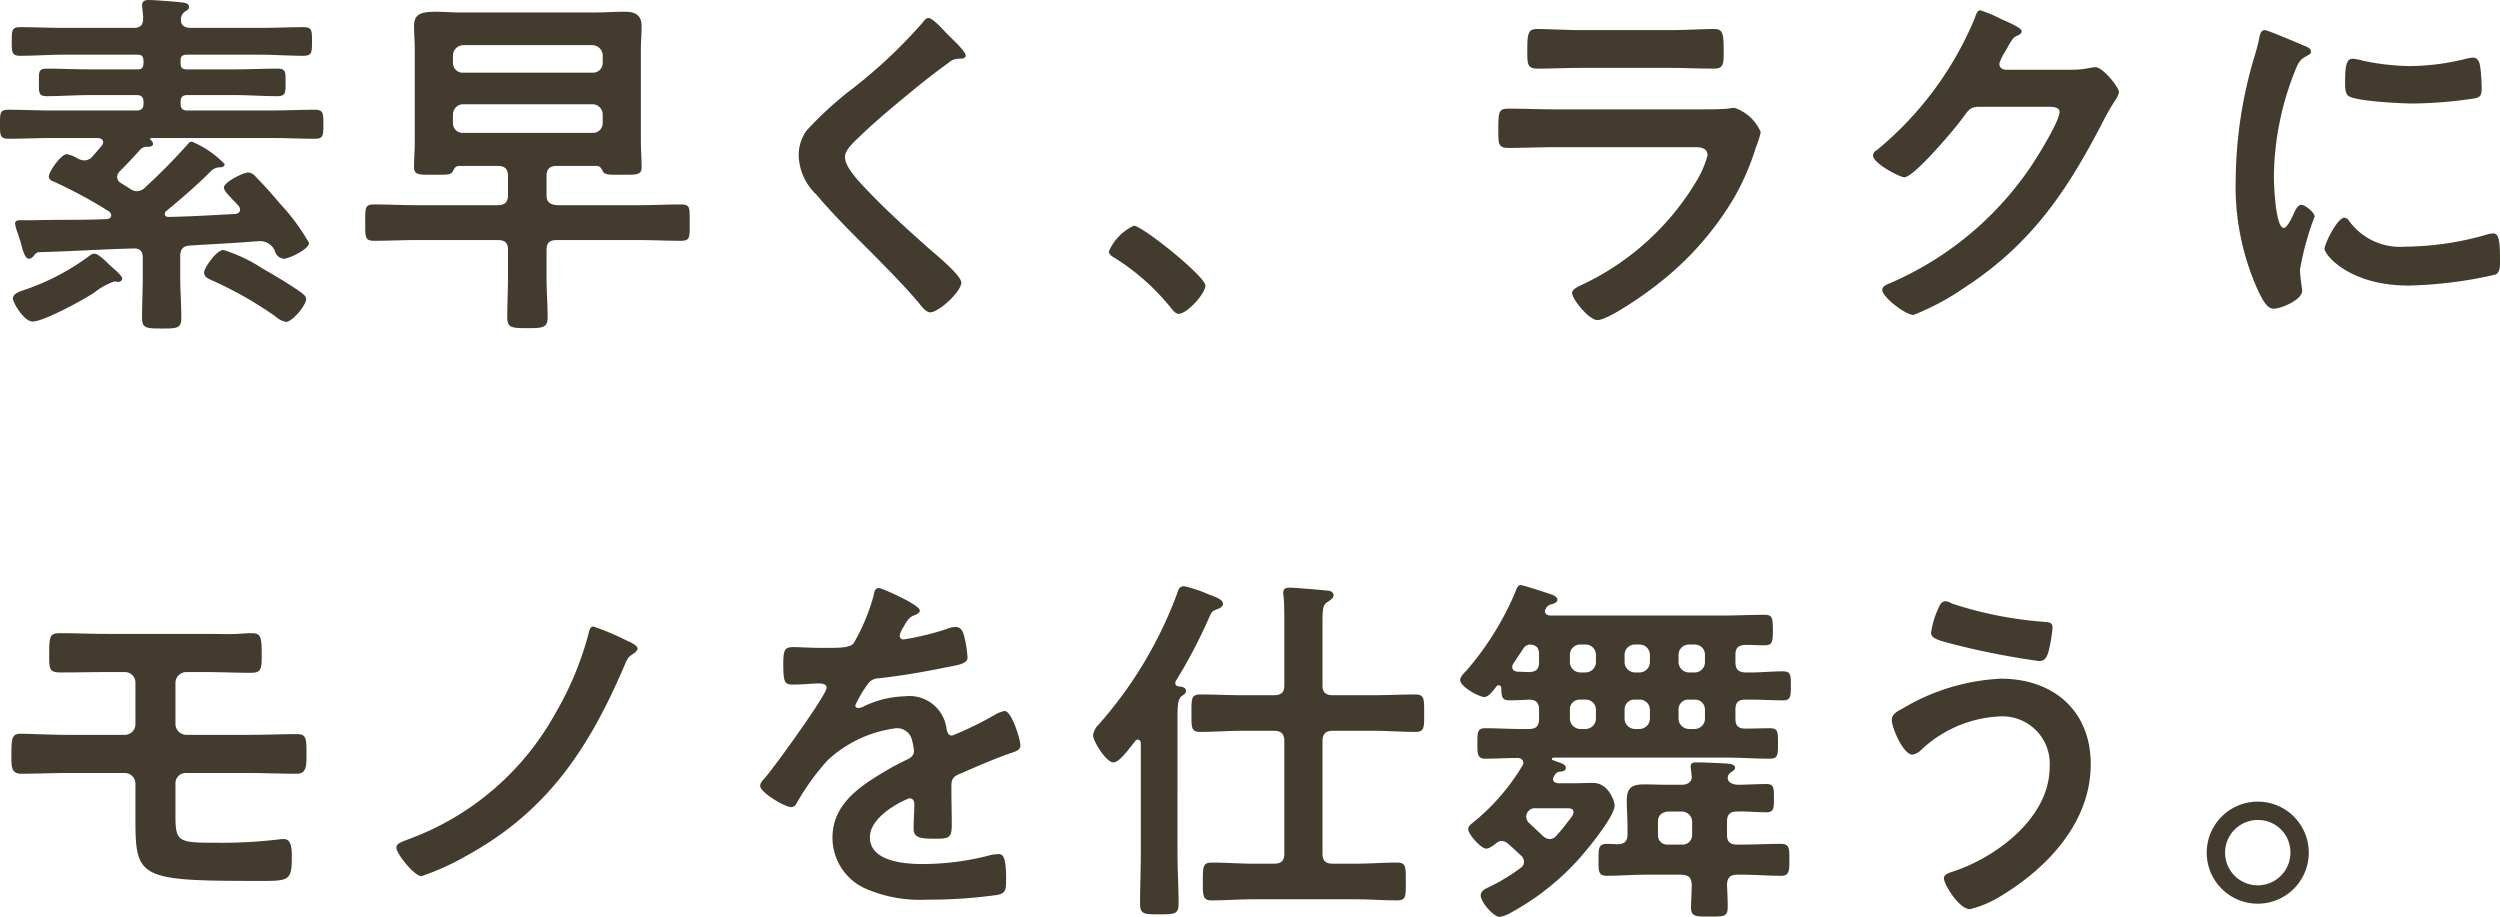 <svg xmlns="http://www.w3.org/2000/svg" width="170.275" height="62.45" viewBox="0 0 170.275 62.45">
  <path id="h2" d="M22.45-.4c0-.2-.175-.325-.3-.425-.8-.575-1.775-1.15-2.65-1.65A10.848,10.848,0,0,0,16.825-3.75c-.5,0-1.325,1.25-1.325,1.525,0,.325.275.425.55.55A25.767,25.767,0,0,1,20.325.75a1.573,1.573,0,0,0,.75.4C21.525,1.15,22.45,0,22.45-.4ZM9.925-1.8c0-.2-.575-.675-.75-.825-.25-.225-.85-.875-1.15-.875a.549.549,0,0,0-.3.125A16.124,16.124,0,0,1,3.25-1.025c-.325.1-.775.275-.775.575,0,.275.75,1.575,1.35,1.575.75,0,3.5-1.5,4.2-1.975a4.57,4.57,0,0,1,1.35-.75H9.5a.371.371,0,0,0,.175.025A.247.247,0,0,0,9.925-1.8Zm-.9-4.575a.381.381,0,0,1,.15.25c0,.2-.175.275-.35.275-1.65.075-3.3.025-4.925.075H2.925c-.15,0-.3.05-.3.225a3.225,3.225,0,0,0,.2.7c.05.2.125.375.175.55.175.7.325,1.15.575,1.15.15,0,.25-.125.35-.225A.42.42,0,0,1,4.25-3.6c2.15-.05,4.275-.2,6.425-.25.475-.025.65.2.65.65v1.225c0,.925-.05,1.875-.05,2.825,0,.725.25.75,1.35.75,1,0,1.325,0,1.325-.7,0-.975-.075-1.925-.075-2.875v-1.35c0-.45.175-.7.65-.725,1.575-.1,1.775-.1,3.325-.2.475-.025,1.225-.1,1.525-.1a1.089,1.089,0,0,1,.95.675.7.7,0,0,0,.6.525c.35,0,1.725-.65,1.725-1.075A14.118,14.118,0,0,0,20.675-6.9c-.525-.625-1.075-1.25-1.65-1.825a.711.711,0,0,0-.525-.3c-.325,0-1.65.65-1.65,1.025,0,.175.225.425.55.775.15.15.3.3.45.475a.444.444,0,0,1,.1.25c0,.2-.15.275-.325.3-1.525.075-3.05.175-4.55.2-.125,0-.25-.05-.25-.2a.258.258,0,0,1,.1-.2c1.025-.85,2.05-1.725,3-2.675a.926.926,0,0,1,.55-.3c.15,0,.425,0,.425-.225a6.655,6.655,0,0,0-2.225-1.525c-.2,0-.25.15-.425.325-.875.975-1.8,1.9-2.775,2.8a.811.811,0,0,1-.55.25.853.853,0,0,1-.475-.175L9.85-8.3a.508.508,0,0,1-.275-.425.617.617,0,0,1,.2-.4c.45-.45.9-.925,1.325-1.4a.637.637,0,0,1,.6-.25c.125,0,.325-.05.325-.2a.381.381,0,0,0-.15-.25c-.025-.025-.05-.05-.05-.075,0-.05.05-.075.1-.075h8.15c1,0,1.975.05,2.975.05.575,0,.575-.225.575-.975,0-.775,0-1-.6-1-.975,0-1.95.05-2.95.05H14.35c-.325,0-.45-.15-.45-.475v-.1c0-.325.125-.475.475-.475h3.15c1,0,1.975.075,2.95.075.6,0,.575-.25.575-.95,0-.725.025-.925-.575-.925-.975,0-1.95.05-2.95.05h-3.25c-.275-.025-.375-.125-.375-.4v-.2c0-.275.1-.375.375-.4H19.3c.975,0,1.975.075,2.95.075.6,0,.6-.225.6-.975,0-.775,0-.975-.6-.975-.975,0-1.975.05-2.95.05H14.6c-.35,0-.675-.125-.675-.525a.654.654,0,0,1,.225-.55c.175-.125.325-.175.325-.35,0-.3-.425-.3-.625-.325-.425-.05-1.775-.15-2.125-.15-.25,0-.45.075-.45.375,0,.05.075.65.075.875,0,.475-.2.65-.675.65H5.925c-.975,0-1.95-.05-2.95-.05-.575,0-.575.225-.575.975,0,.725,0,.975.575.975,1,0,1.975-.075,2.95-.075h5.05c.3,0,.375.125.4.4v.2c-.025.275-.1.4-.4.4H7.75c-.975,0-1.95-.05-2.925-.05-.6,0-.575.175-.575.925,0,.725-.025.95.55.95,1,0,1.975-.075,2.95-.075H10.9c.35,0,.475.15.475.5v.075c0,.35-.15.475-.475.475H5.125c-.975,0-1.95-.05-2.95-.05-.575,0-.575.2-.575,1,0,.75,0,.975.575.975.975,0,1.975-.05,2.95-.05H8.25c.2.025.375.075.375.3a.372.372,0,0,1-.1.225c-.2.25-.4.475-.6.7a.734.734,0,0,1-.575.3,1.019,1.019,0,0,1-.45-.125,2.148,2.148,0,0,0-.75-.3c-.4,0-1.225,1.2-1.225,1.525,0,.2.2.3.35.35A31.964,31.964,0,0,1,9.025-6.375Zm24.125-9.45a.663.663,0,0,1-.7-.675V-17a.715.715,0,0,1,.7-.7h8.8a.715.715,0,0,1,.7.7v.5a.663.663,0,0,1-.7.675Zm9.5,3.425a.663.663,0,0,1-.7.675h-8.8a.663.663,0,0,1-.7-.675v-.575a.7.7,0,0,1,.7-.7h8.8a.7.7,0,0,1,.7.7Zm-.4,2.925c.225.025.3.15.4.35.125.275.45.25,1.2.25,1.1,0,1.45.05,1.45-.525,0-.6-.05-1.175-.05-1.75v-6.3c0-.525.05-1.025.05-1.55,0-.725-.425-.975-1.1-.975-.75,0-1.475.05-2.2.05H33.1c-.725,0-1.325-.05-1.8-.05-1.025,0-1.5.15-1.5.975,0,.525.05,1.025.05,1.55v6.3c0,.575-.05,1.175-.05,1.75s.35.525,1.45.525c.775,0,1.075.025,1.2-.25.1-.2.175-.325.4-.35H35.5c.5,0,.7.225.7.7V-7.5c0,.475-.2.7-.7.7H30c-.975,0-1.95-.05-2.925-.05-.625,0-.6.225-.6,1.225s-.025,1.25.6,1.25c.975,0,1.95-.05,2.925-.05h5.5c.5,0,.7.2.7.675V-1.9c0,.925-.05,1.825-.05,2.725,0,.725.275.75,1.375.75,1.05,0,1.375-.025,1.375-.75,0-.9-.075-1.8-.075-2.725V-3.75c0-.475.2-.675.7-.675H45.05c.975,0,1.95.05,2.925.05.65,0,.6-.25.6-1.25s.05-1.225-.6-1.225c-.975,0-1.95.05-2.925.05H39.525c-.5-.05-.7-.225-.7-.7V-8.775c0-.475.2-.7.7-.7Zm23.9-8.95c-.275-.275-1-1.125-1.325-1.125-.15,0-.275.175-.375.3a34.1,34.1,0,0,1-4.675,4.425A24.294,24.294,0,0,0,56.55-11.9,2.839,2.839,0,0,0,56-10.175a3.8,3.8,0,0,0,1.2,2.65c1.225,1.45,2.6,2.8,3.95,4.15,1.025,1.05,2.075,2.1,3.025,3.225.15.2.5.65.775.65.6,0,2.125-1.425,2.125-2.025,0-.5-1.725-1.9-2.15-2.275-1.55-1.375-3.1-2.775-4.525-4.3-.425-.45-1.25-1.35-1.25-1.975,0-.475.55-.975,1.025-1.425,1.3-1.25,2.725-2.4,4.125-3.55q.938-.75,1.875-1.425a1.117,1.117,0,0,1,.675-.3c.175,0,.525.025.525-.225C67.375-17.275,66.375-18.2,66.15-18.425ZM77.125-3.65c0,.225.275.375.45.475a15.4,15.4,0,0,1,3.8,3.4c.125.15.3.375.5.375C82.45.6,83.7-.775,83.7-1.325c0-.625-4.3-4.075-4.875-4.075A3.414,3.414,0,0,0,77.125-3.65Zm30.45-9.675c-1.075,0-2.15-.05-3.2-.05-.7,0-.725.175-.725,1.45,0,.975,0,1.225.7,1.225,1.075,0,2.125-.05,3.175-.05h9.3c.4,0,1.075-.05,1.075.55a6.411,6.411,0,0,1-.675,1.625,17.99,17.99,0,0,1-7.675,7.1c-.25.125-.875.35-.875.65,0,.425,1.15,1.85,1.725,1.85.775,0,3.475-1.925,4.175-2.5a20.872,20.872,0,0,0,5.175-5.9,17.393,17.393,0,0,0,1.45-3.375,6.41,6.41,0,0,0,.325-1.025,2.977,2.977,0,0,0-1.775-1.65,2.755,2.755,0,0,0-.45.05c-.525.05-1.675.05-2.25.05Zm1.675-5.4c-.975,0-2.25-.075-2.95-.075-.625,0-.675.3-.675,1.475,0,.925,0,1.225.7,1.225.975,0,1.95-.05,2.925-.05h6.125c.975,0,1.95.05,2.95.05.675,0,.675-.325.675-1.175,0-1.25-.05-1.525-.675-1.525-.65,0-1.925.075-2.95.075Zm28.95,2.7c-.25-.025-.425-.15-.425-.425a3.786,3.786,0,0,1,.45-.9c.425-.775.5-.9.85-1.025.1-.05.225-.15.225-.275,0-.275-1.275-.75-1.5-.875a8.34,8.34,0,0,0-1.325-.55c-.225,0-.3.35-.4.6a23.11,23.11,0,0,1-6.675,8.95.392.392,0,0,0-.225.35C129.175-9.65,131-8.7,131.3-8.7c.675,0,3.55-3.425,4.025-4.1.325-.45.475-.7,1.05-.7h4.75c.35,0,.75.025.75.35,0,.625-1.5,3.05-1.925,3.675a22.153,22.153,0,0,1-9.65,8c-.2.075-.5.2-.5.45,0,.475,1.575,1.7,2.125,1.7A16.931,16.931,0,0,0,135.35-1.15c4.6-2.975,7.05-6.625,9.5-11.375a14.721,14.721,0,0,1,.775-1.35,1.587,1.587,0,0,0,.3-.625c0-.325-1.1-1.7-1.6-1.7-.1,0-.2.025-.275.025a5.944,5.944,0,0,1-1.4.15ZM161.275-5.95c-.475,0-1.35,1.775-1.35,2.125,0,.4,1.675,2.5,5.725,2.5a29.068,29.068,0,0,0,5.925-.75c.325-.175.3-.625.3-.925,0-1.275-.05-1.875-.45-1.875a1.779,1.779,0,0,0-.525.1,20.46,20.46,0,0,1-5.5.8,4.284,4.284,0,0,1-3.8-1.75A.44.44,0,0,0,161.275-5.95Zm.575-10.825c-.4,0-.525.375-.525,1.575,0,.275-.025.8.25.975.525.35,3.6.5,4.375.5a29.137,29.137,0,0,0,4.2-.35c.475-.1.475-.3.475-.825a12.259,12.259,0,0,0-.1-1.35c-.05-.3-.15-.6-.5-.6a2.414,2.414,0,0,0-.45.075,16.341,16.341,0,0,1-3.8.5,16.042,16.042,0,0,1-3.275-.375A3.294,3.294,0,0,0,161.85-16.775Zm-6-1.95c-.275,0-.325.325-.375.55a11.5,11.5,0,0,1-.325,1.25,29.915,29.915,0,0,0-1.275,8.275A17.217,17.217,0,0,0,155.4-.975c.325.675.625,1.225,1.05,1.225.525,0,1.95-.6,1.95-1.225a2.219,2.219,0,0,0-.05-.375c-.025-.225-.1-.8-.1-1.05a19.152,19.152,0,0,1,1-3.625c0-.275-.65-.8-.9-.8-.225,0-.375.275-.525.6-.1.25-.45.975-.675.975-.575,0-.675-3.025-.675-3.5a19.836,19.836,0,0,1,1.4-7.1c.25-.625.35-.85.775-1.075.25-.15.35-.175.35-.325,0-.25-.3-.35-.5-.425C158.15-17.825,156.05-18.725,155.85-18.725ZM8.875,22.4c-1.1,0-2.15-.05-3.125-.05-.8,0-.8.15-.8,1.75,0,.8.125.925.825.925,1.025,0,2.05-.025,3.05-.025h1.25a.716.716,0,0,1,.75.725V28.55a.726.726,0,0,1-.725.725H6.175c-1.2,0-2.6-.075-3.175-.075-.6,0-.625.325-.625,1.525,0,.725,0,1.2.675,1.2,1.05,0,2.075-.05,3.125-.05H10.1a.726.726,0,0,1,.725.725v2.5c0,4,.325,4.125,8.625,4.125,1.8,0,2.025-.05,2.025-1.55,0-.375.05-1.3-.525-1.3a1.892,1.892,0,0,0-.375.025,33.017,33.017,0,0,1-4.2.225c-2.7,0-2.825-.05-2.825-1.95V32.55a.694.694,0,0,1,.7-.675h4.3c1.075,0,2.175.05,3.275.05.65,0,.65-.55.65-1.275,0-1.15,0-1.425-.675-1.425-.9,0-2.1.05-3.25.05H14.3a.747.747,0,0,1-.75-.725v-2.8A.737.737,0,0,1,14.3,25h1.275c1.05,0,2.075.05,3.125.05.675,0,.725-.25.725-1.125,0-1.275-.025-1.575-.675-1.575-.325,0-.625.025-.95.05-.75.025-1.475,0-2.225,0Zm33.15-.5c-.225,0-.275.225-.325.425a21.594,21.594,0,0,1-2.225,5.4,18.819,18.819,0,0,1-10.025,8.65c-.625.25-.85.3-.85.6,0,.4,1.225,1.925,1.7,1.925a16.411,16.411,0,0,0,3-1.35c5.525-3,8.375-7.275,10.8-12.925.275-.65.3-.65.675-.9.1-.075.25-.2.25-.325,0-.225-.525-.45-.7-.525A17.022,17.022,0,0,0,42.025,21.9ZM61.45,19.275c-.25,0-.3.25-.35.525a13.717,13.717,0,0,1-1.35,3.225c-.225.3-.9.325-1.55.325h-.725c-.725,0-1.375-.05-1.8-.05-.625,0-.725.15-.725,1.15,0,1.275.1,1.4.65,1.4.775,0,1.35-.075,1.75-.075.35,0,.55.075.55.3,0,.475-3.625,5.5-4.2,6.125-.125.15-.325.35-.325.55,0,.45,1.675,1.45,2.125,1.45a.416.416,0,0,0,.35-.25,16.387,16.387,0,0,1,2.1-2.925,8.4,8.4,0,0,1,4.675-2.2,1.04,1.04,0,0,1,1.1.85,3.433,3.433,0,0,1,.125.7c0,.3-.2.45-.45.575-.525.25-1.05.525-1.55.825-1.725,1.025-3.55,2.25-3.55,4.5a3.8,3.8,0,0,0,2.5,3.575,9.262,9.262,0,0,0,3.95.65,33.156,33.156,0,0,0,4.8-.325c.55-.125.575-.325.575-1.075,0-1.425-.175-1.7-.5-1.7a3.077,3.077,0,0,0-.5.05,18.279,18.279,0,0,1-4.65.625c-1.2,0-3.625-.15-3.625-1.825,0-1.55,2.575-2.65,2.7-2.65.25,0,.325.2.325.425,0,.525-.05,1.075-.05,1.625,0,.65.45.7,1.525.7.95,0,1.075-.1,1.075-1,0-.775-.025-1.525-.025-2.3v-.325c0-.5.2-.65.65-.825.975-.425,1.95-.85,2.95-1.225.125-.05.25-.075.35-.125.475-.15.75-.25.75-.55,0-.425-.6-2.35-1.075-2.35a2.062,2.062,0,0,0-.65.25,22.255,22.255,0,0,1-2.925,1.425c-.25,0-.325-.2-.375-.425a2.549,2.549,0,0,0-2.85-2.25,6.917,6.917,0,0,0-2.725.65.963.963,0,0,1-.45.15.193.193,0,0,1-.2-.175,8.071,8.071,0,0,1,.85-1.45.882.882,0,0,1,.75-.4c1.575-.175,3.15-.45,4.725-.775.525-.1,1.325-.2,1.325-.625a7.989,7.989,0,0,0-.2-1.35c-.075-.35-.2-.75-.625-.75a1.9,1.9,0,0,0-.625.15,18.088,18.088,0,0,1-2.9.7.243.243,0,0,1-.275-.25,1.679,1.679,0,0,1,.25-.575c.325-.575.425-.7.825-.85.125-.05.3-.15.3-.3C64.25,20.425,61.675,19.275,61.45,19.275ZM88.375,29c.5,0,.7.225.7.7v7.65c0,.5-.2.7-.7.7H86.95c-.925,0-1.85-.075-2.8-.075-.625,0-.625.25-.625,1.3,0,.975,0,1.275.6,1.275.95,0,1.9-.075,2.825-.075h6.975c.95,0,1.875.075,2.825.075.625,0,.6-.275.6-1.275s.025-1.3-.6-1.3c-.95,0-1.875.075-2.825.075h-1.55c-.5,0-.7-.2-.7-.7V29.7c0-.475.2-.7.7-.7H95.15c.95,0,1.9.075,2.85.075.625,0,.6-.3.6-1.275,0-.95.025-1.275-.6-1.275-.95,0-1.9.05-2.85.05H92.375c-.5,0-.7-.2-.7-.675V21.7c0-1.025.025-1.275.35-1.475.2-.15.4-.25.4-.45,0-.25-.25-.325-.45-.325-.4-.05-2.225-.2-2.55-.2-.275,0-.425.075-.425.375a.771.771,0,0,0,.025.225c.05.475.05,1.225.05,1.95v4.1c0,.475-.2.675-.7.675H86.2c-.95,0-1.9-.05-2.85-.05-.625,0-.6.3-.6,1.275s-.025,1.275.6,1.275c.95,0,1.9-.075,2.85-.075ZM79.3,37.375c0,1.125-.05,2.275-.05,3.4,0,.725.275.725,1.3.725,1.05,0,1.325,0,1.325-.725,0-1.125-.075-2.275-.075-3.4V28.1c0-.825.025-1.275.3-1.475.15-.1.275-.175.275-.35,0-.25-.3-.275-.5-.3-.125-.025-.225-.075-.225-.225a.272.272,0,0,1,.025-.125,34.84,34.84,0,0,0,2.25-4.275c.225-.5.225-.5.625-.65.15-.05.35-.175.35-.35,0-.325-.675-.525-1-.65a9.124,9.124,0,0,0-1.65-.55c-.325,0-.4.25-.475.5a28.3,28.3,0,0,1-5.325,8.9,1.3,1.3,0,0,0-.4.75c0,.425.9,1.85,1.375,1.85.35,0,.825-.6,1.2-1.075l.275-.35a.223.223,0,0,1,.2-.125c.15,0,.2.15.2.275Zm35.9-.625a.63.63,0,0,1-.675-.675V35.2c0-.45.25-.65.675-.7h.95a.7.7,0,0,1,.7.7v.875a.65.65,0,0,1-.7.675Zm.05-4.075c-.55,0-1.125-.025-1.675-.025-.85,0-1.175.25-1.175,1.1,0,.6.05,1.225.05,1.825v.475c0,.45-.175.65-.65.675-.25,0-.5-.025-.75-.025-.575,0-.575.3-.575,1.075,0,.75-.025,1.1.55,1.1.9,0,1.825-.075,2.725-.075h2.4c.5.05.65.2.675.7,0,.3-.05,1.275-.05,1.525,0,.65.325.625,1.275.625s1.225.025,1.225-.65c0-.475-.025-1.025-.05-1.525.025-.475.225-.675.7-.675h.25c.925,0,1.825.075,2.75.075.55,0,.55-.35.55-1.1,0-.775,0-1.075-.575-1.075-.9,0-1.8.05-2.725.05h-.25c-.5,0-.7-.2-.7-.675V35.2c0-.5.2-.7.7-.7.65-.025,1.3.05,1.975.05.5,0,.525-.225.525-.975s-.025-.95-.525-.95c-.65,0-1.3.05-1.975.05-.275-.025-.65-.125-.65-.475a.465.465,0,0,1,.225-.375c.15-.1.275-.175.275-.3,0-.275-.425-.275-.6-.3-.5-.025-1.55-.075-2-.075-.2,0-.425,0-.425.275a.621.621,0,0,0,.025.2c0,.15.05.375.05.525,0,.375-.35.525-.675.525Zm-8.575,3.475c-.275-.275-.575-.525-.875-.825a.644.644,0,0,1-.25-.475.551.551,0,0,1,.15-.375.568.568,0,0,1,.5-.2h2.05c.2,0,.525-.025.525.275a.642.642,0,0,1-.125.3c-.4.525-.6.8-1.05,1.3a.608.608,0,0,1-.45.225A.71.71,0,0,1,106.675,36.15Zm9.25-8.6a.663.663,0,0,1,.7-.675h.4a.678.678,0,0,1,.7.675v.625a.7.7,0,0,1-.7.7h-.4a.715.715,0,0,1-.7-.7Zm-3.675,0a.663.663,0,0,1,.7-.675h.325a.694.694,0,0,1,.7.675v.625a.715.715,0,0,1-.7.7h-.325a.715.715,0,0,1-.7-.7Zm-3.725,0a.663.663,0,0,1,.7-.675h.375a.694.694,0,0,1,.7.675v.625a.715.715,0,0,1-.7.7h-.375a.715.715,0,0,1-.7-.7Zm7.4-3.725a.7.7,0,0,1,.7-.7h.4a.684.684,0,0,1,.7.7v.5a.7.7,0,0,1-.7.7h-.4a.715.715,0,0,1-.7-.7Zm-3.675,0a.7.7,0,0,1,.7-.7h.325a.7.7,0,0,1,.7.7v.5a.715.715,0,0,1-.7.7h-.325a.715.715,0,0,1-.7-.7Zm-3.725,0a.7.7,0,0,1,.7-.7h.375a.7.7,0,0,1,.7.7v.5a.715.715,0,0,1-.7.7h-.375a.715.715,0,0,1-.7-.7ZM105.35,23.4a.586.586,0,0,1,.45-.275c.475.025.625.25.625.7v.5c0,.45-.175.65-.65.675-.275,0-.55-.025-.825-.025-.175-.025-.35-.1-.35-.325a.349.349,0,0,1,.075-.225C104.9,24.075,105.125,23.75,105.35,23.4Zm-1.5,2.7c.025.5,0,.825.55.825.45,0,.925-.025,1.375-.05.475.025.65.225.65.7v.6c0,.5-.2.7-.675.7-1,.025-1.975-.05-2.975-.05-.55,0-.55.25-.55,1.025,0,.75,0,1.05.55,1.05.725,0,1.45-.05,2.175-.05.2,0,.4.1.4.325a.349.349,0,0,1-.075.225,14.533,14.533,0,0,1-3.35,3.85c-.15.125-.325.225-.325.45,0,.35.875,1.325,1.225,1.325.225,0,.525-.25.7-.375a.561.561,0,0,1,.35-.15.71.71,0,0,1,.475.225c.3.25.575.525.85.775a.572.572,0,0,1,.2.425.484.484,0,0,1-.25.425,12.619,12.619,0,0,1-2.15,1.3c-.25.125-.55.25-.55.575,0,.4.85,1.45,1.3,1.45a2.27,2.27,0,0,0,.775-.3,17.341,17.341,0,0,0,4.525-3.55c.575-.625,2.525-2.975,2.525-3.75,0-.2-.375-1.525-1.475-1.525-.5,0-1,.025-1.525.025h-.825c-.2-.025-.375-.075-.375-.3,0-.075.05-.125.075-.2.15-.225.2-.275.475-.3.175-.025.325-.075.325-.25,0-.25-.35-.325-.675-.45l-.2-.075a.066.066,0,0,1-.075-.075c0-.075.05-.075.125-.1H119.15c1,0,2,.075,3,.075.55,0,.55-.275.55-1.05s0-1.025-.55-1.025-1.1.025-1.65.025c-.5,0-.7-.175-.7-.675V27.55c0-.475.2-.675.675-.675h.275c.775,0,1.525.05,2.3.05.525,0,.525-.3.525-.975,0-.75,0-1-.55-1-.85,0-1.7.1-2.525.075-.5,0-.7-.225-.7-.7v-.5c0-.45.175-.65.65-.675.45,0,.9.025,1.35.025.525,0,.55-.25.55-1.025,0-.8-.025-1.05-.55-1.05-1,0-1.975.05-2.95.05H107.225c-.2,0-.4-.075-.4-.3,0-.075.05-.125.075-.2a.543.543,0,0,1,.425-.275c.125-.05.35-.125.35-.3,0-.225-.35-.35-.525-.4-.3-.1-1.8-.6-1.975-.6s-.25.15-.4.55a20.1,20.1,0,0,1-3.275,5.25c-.15.15-.45.45-.45.65,0,.5,1.325,1.175,1.65,1.175.3,0,.65-.5.825-.725a.151.151,0,0,1,.15-.075A.177.177,0,0,1,103.85,26.1Zm29.275-3.775c0,.4.55.525,1.6.8a52.849,52.849,0,0,0,5.75,1.125c.4,0,.55-.25.675-.75a10.767,10.767,0,0,0,.25-1.525c0-.375-.275-.375-.625-.4a26.153,26.153,0,0,1-6.25-1.25.878.878,0,0,0-.4-.15c-.3,0-.4.25-.5.475A5.858,5.858,0,0,0,133.125,22.325Zm4.75,3.125a14.356,14.356,0,0,0-6.675,2.025c-.3.15-.75.375-.75.775,0,.575.8,2.375,1.4,2.375a1.134,1.134,0,0,0,.525-.25,8.329,8.329,0,0,1,5.35-2.35,3.223,3.223,0,0,1,3.475,3.45c0,3.475-3.7,6.2-6.7,7.15-.225.075-.5.175-.5.425,0,.4,1.025,2.1,1.775,2.1a7.366,7.366,0,0,0,2.15-.925C141.1,38.3,144,35.2,144,31.275,144,27.6,141.425,25.45,137.875,25.45Zm17.5,9.625A2.2,2.2,0,0,1,157.6,37.3a2.225,2.225,0,1,1-2.225-2.225Zm0-1.25A3.475,3.475,0,1,0,158.85,37.3,3.468,3.468,0,0,0,155.375,33.825Z" transform="translate(-1.6 20.775)" fill="#433c2e"/>
</svg>
